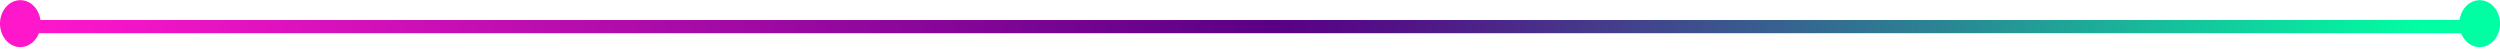 <svg xmlns="http://www.w3.org/2000/svg" width="406" height="8" viewBox="0 0 406 8" fill="none"><path d="M403 3.247H3V5.392H403V3.247Z" fill="url(#paint0_linear_380_11886)"></path><path d="M6.605 3.839C6.605 1.732 5.127 0.024 3.303 0.024C1.479 0.024 0 1.732 0 3.839C0 5.945 1.479 7.653 3.303 7.653C5.127 7.653 6.605 5.945 6.605 3.839Z" fill="#FF17CC"></path><path d="M406.006 3.839C406.006 1.732 404.527 0.024 402.703 0.024C400.879 0.024 399.4 1.732 399.4 3.839C399.4 5.945 400.879 7.653 402.703 7.653C404.527 7.653 406.006 5.945 406.006 3.839Z" fill="#00FFA3"></path><defs><linearGradient id="paint0_linear_380_11886" x1="393.969" y1="4.112" x2="4.65" y2="4.609" gradientUnits="userSpaceOnUse"><stop stop-color="#00FFA3"></stop><stop offset="0.04" stop-color="#08E8A0"></stop><stop offset="0.2" stop-color="#2A8694"></stop><stop offset="0.34" stop-color="#443D8C"></stop><stop offset="0.43" stop-color="#531187"></stop><stop offset="0.48" stop-color="#5A0085"></stop><stop offset="1" stop-color="#FF17CC"></stop></linearGradient></defs></svg>